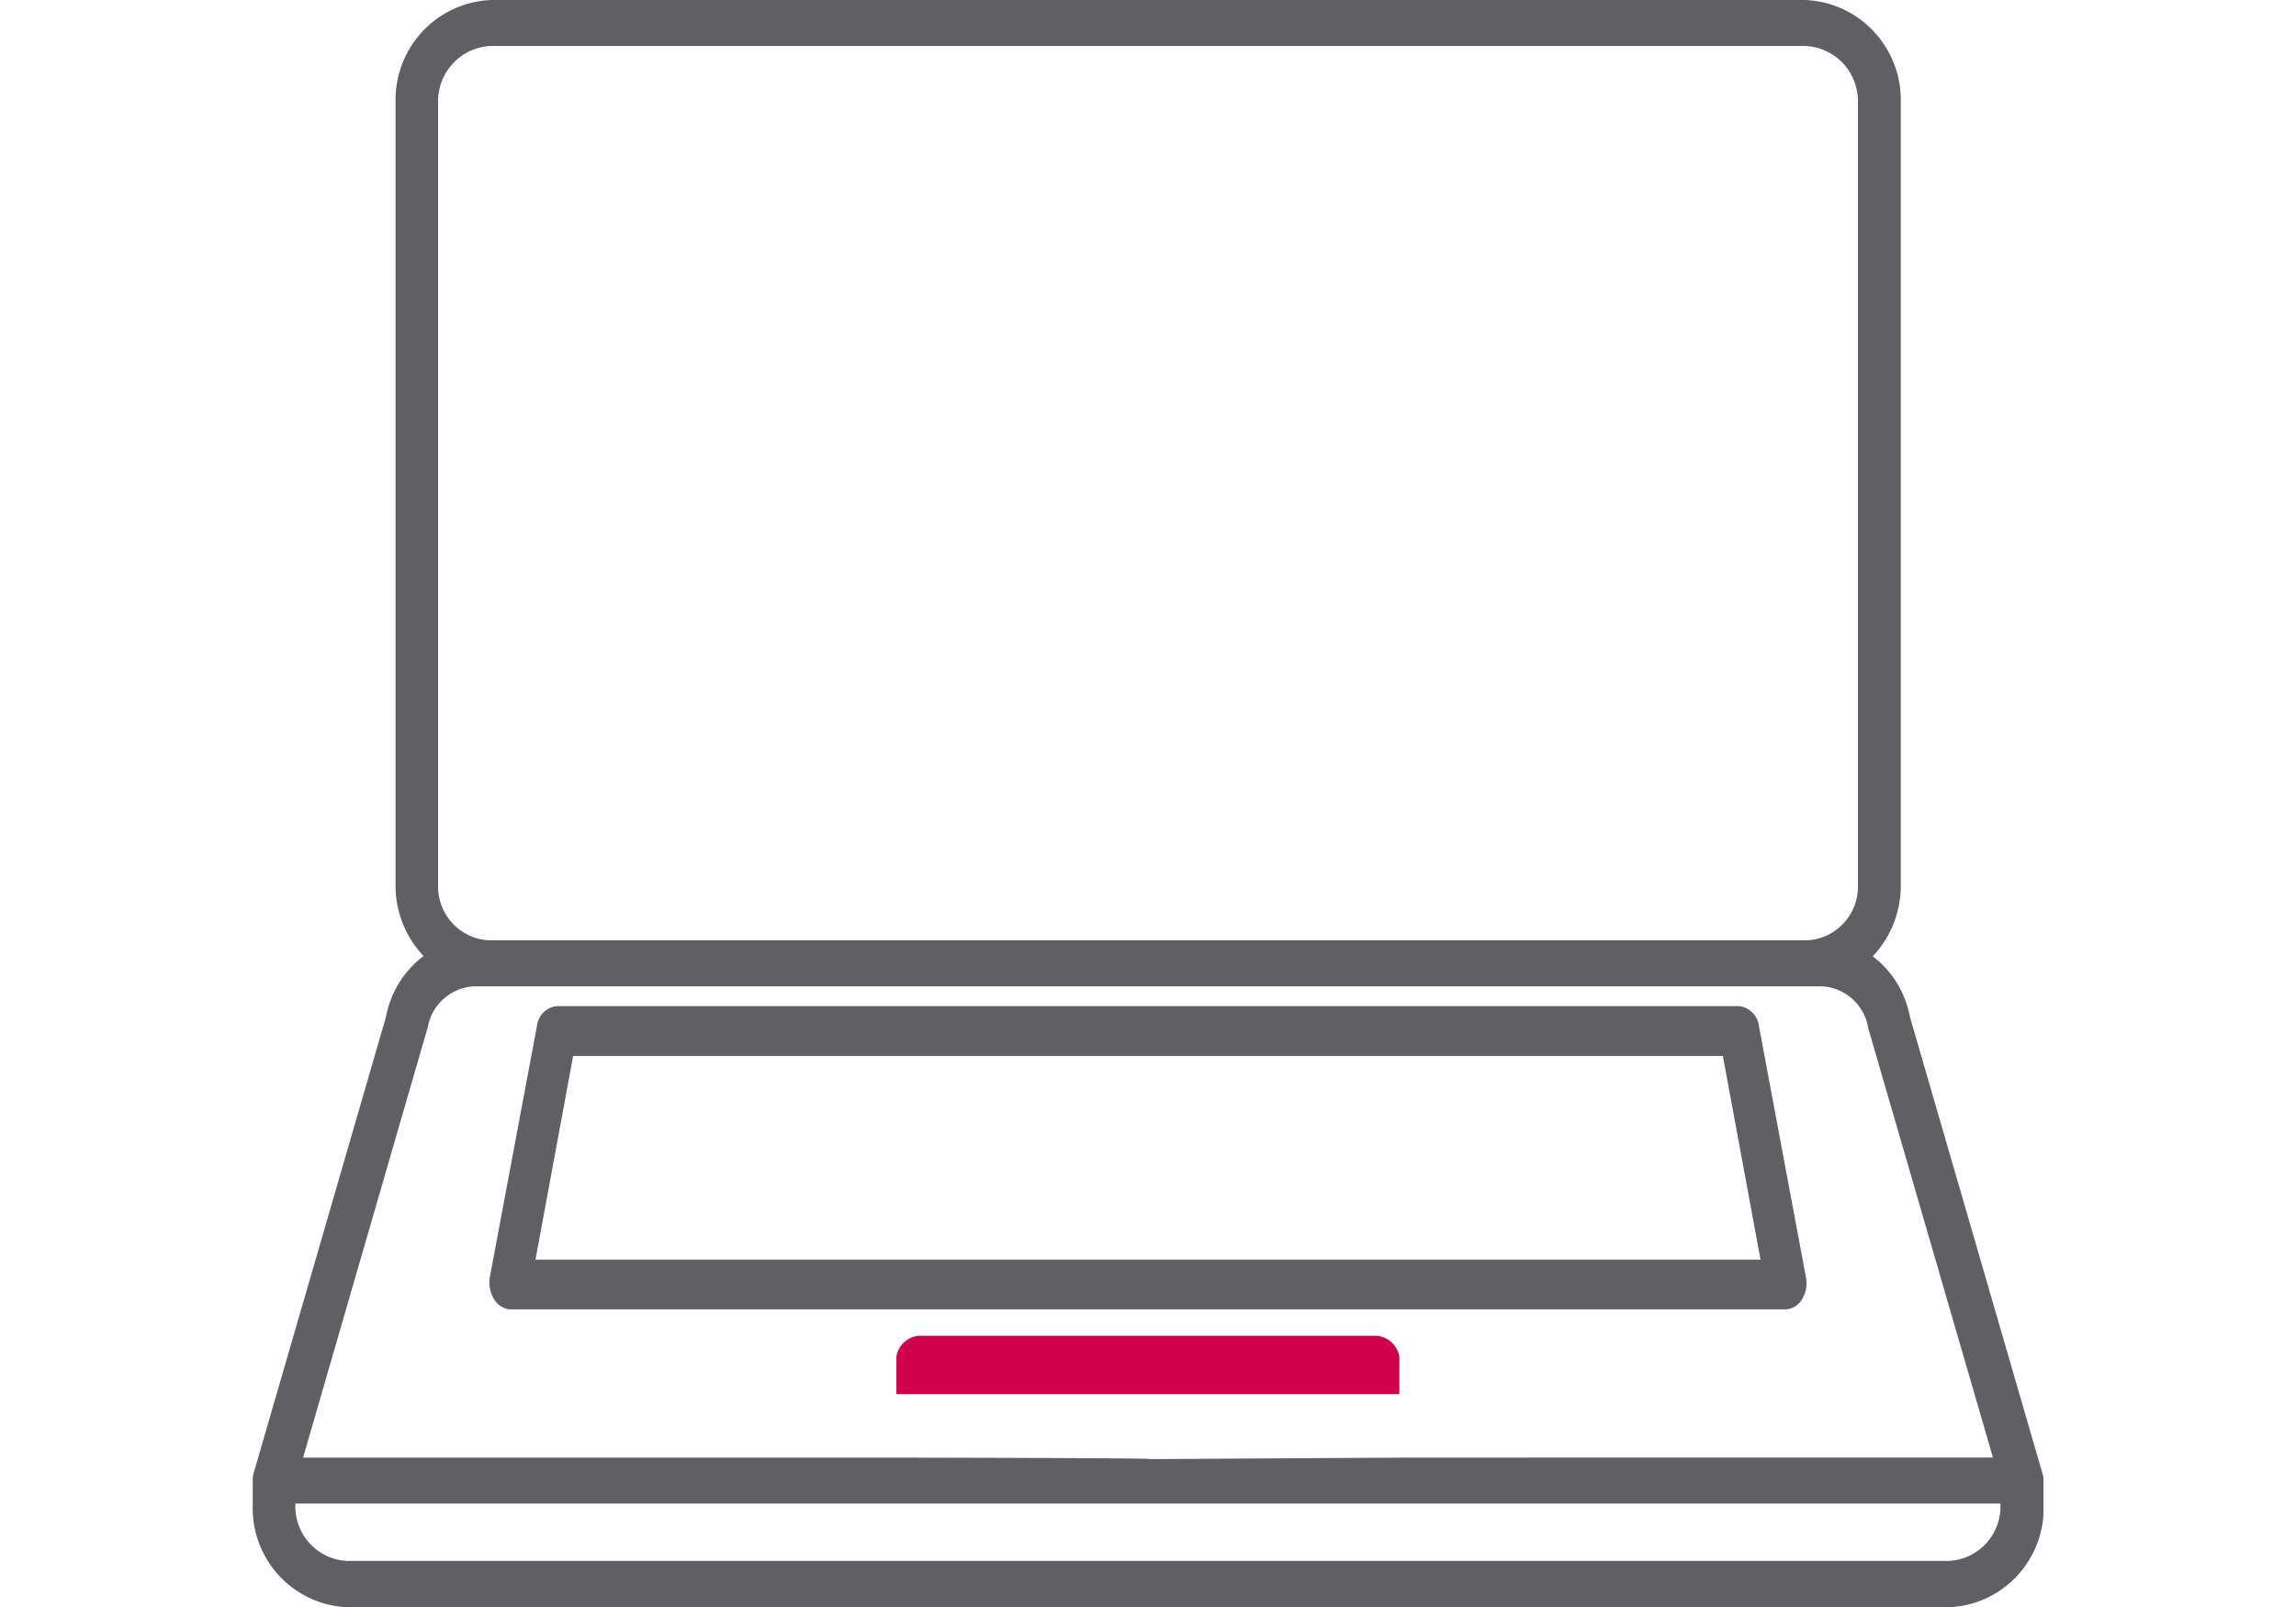 <svg xmlns="http://www.w3.org/2000/svg" width="50" height="35" fill="none"><g clip-path="url(#a)"><path fill="#5F5F64" d="M41.593 22.151c-.096-.527-.385-1-.81-1.323.39-.413.609-.96.61-1.529V2.224A2.188 2.188 0 0 0 40.8.68 2.162 2.162 0 0 0 39.3 0H10.7a2.162 2.162 0 0 0-1.496.682c-.39.416-.603.97-.59 1.542v17.07c0 .568.22 1.115.61 1.528a2.154 2.154 0 0 0-.818 1.323L5.52 32.099a.533.533 0 0 0-.016.156v.526c-.018.57.19 1.123.577 1.54a2.14 2.14 0 0 0 1.489.684h34.865a2.14 2.14 0 0 0 1.492-.684c.388-.418.595-.973.577-1.544v-.522a.536.536 0 0 0-.022-.152l-2.888-9.95ZM9.54 2.224a1.207 1.207 0 0 1 .331-.85c.217-.23.515-.363.83-.373H39.3c.314.01.612.143.83.372.217.229.335.535.33.851v17.07c.005.3-.107.592-.311.813a1.16 1.16 0 0 1-.785.372H10.636c-.3-.018-.58-.151-.784-.372a1.175 1.175 0 0 1-.312-.814V2.224Zm-.239 20.2c0-.019.01-.016.012-.034.04-.252.169-.482.362-.648.192-.166.437-.259.69-.26h29.27c.253.002.497.095.69.262.191.166.319.395.359.647a.342.342 0 0 0 .012.042l2.705 9.313H30.703c-11.383.062.06.021-11.405 0H6.6l2.7-9.322Zm34.263 10.35a1.19 1.19 0 0 1-.317.846c-.212.23-.506.364-.818.376H7.566a1.176 1.176 0 0 1-.817-.376 1.19 1.19 0 0 1-.317-.846v-.027h37.136l-.004.026Z"/><path fill="#D1004B" d="M30.474 30.364v-.817a.553.553 0 0 0-.478-.454H20a.547.547 0 0 0-.479.454v.817h10.952Z"/><path fill="#5F5F64" d="M39.244 28.295a.666.666 0 0 0 .085-.47l-1.024-5.473a.495.495 0 0 0-.433-.439H12.126a.484.484 0 0 0-.433.433l-1.024 5.46c-.03.166 0 .337.085.482a.451.451 0 0 0 .348.23h27.795a.443.443 0 0 0 .347-.223Zm-27.583-.86.82-4.436h25.038l.82 4.436H11.66Z"/></g><defs><clipPath id="a"><path fill="#fff" d="M5.5 0h39v35h-39z"/></clipPath></defs></svg>